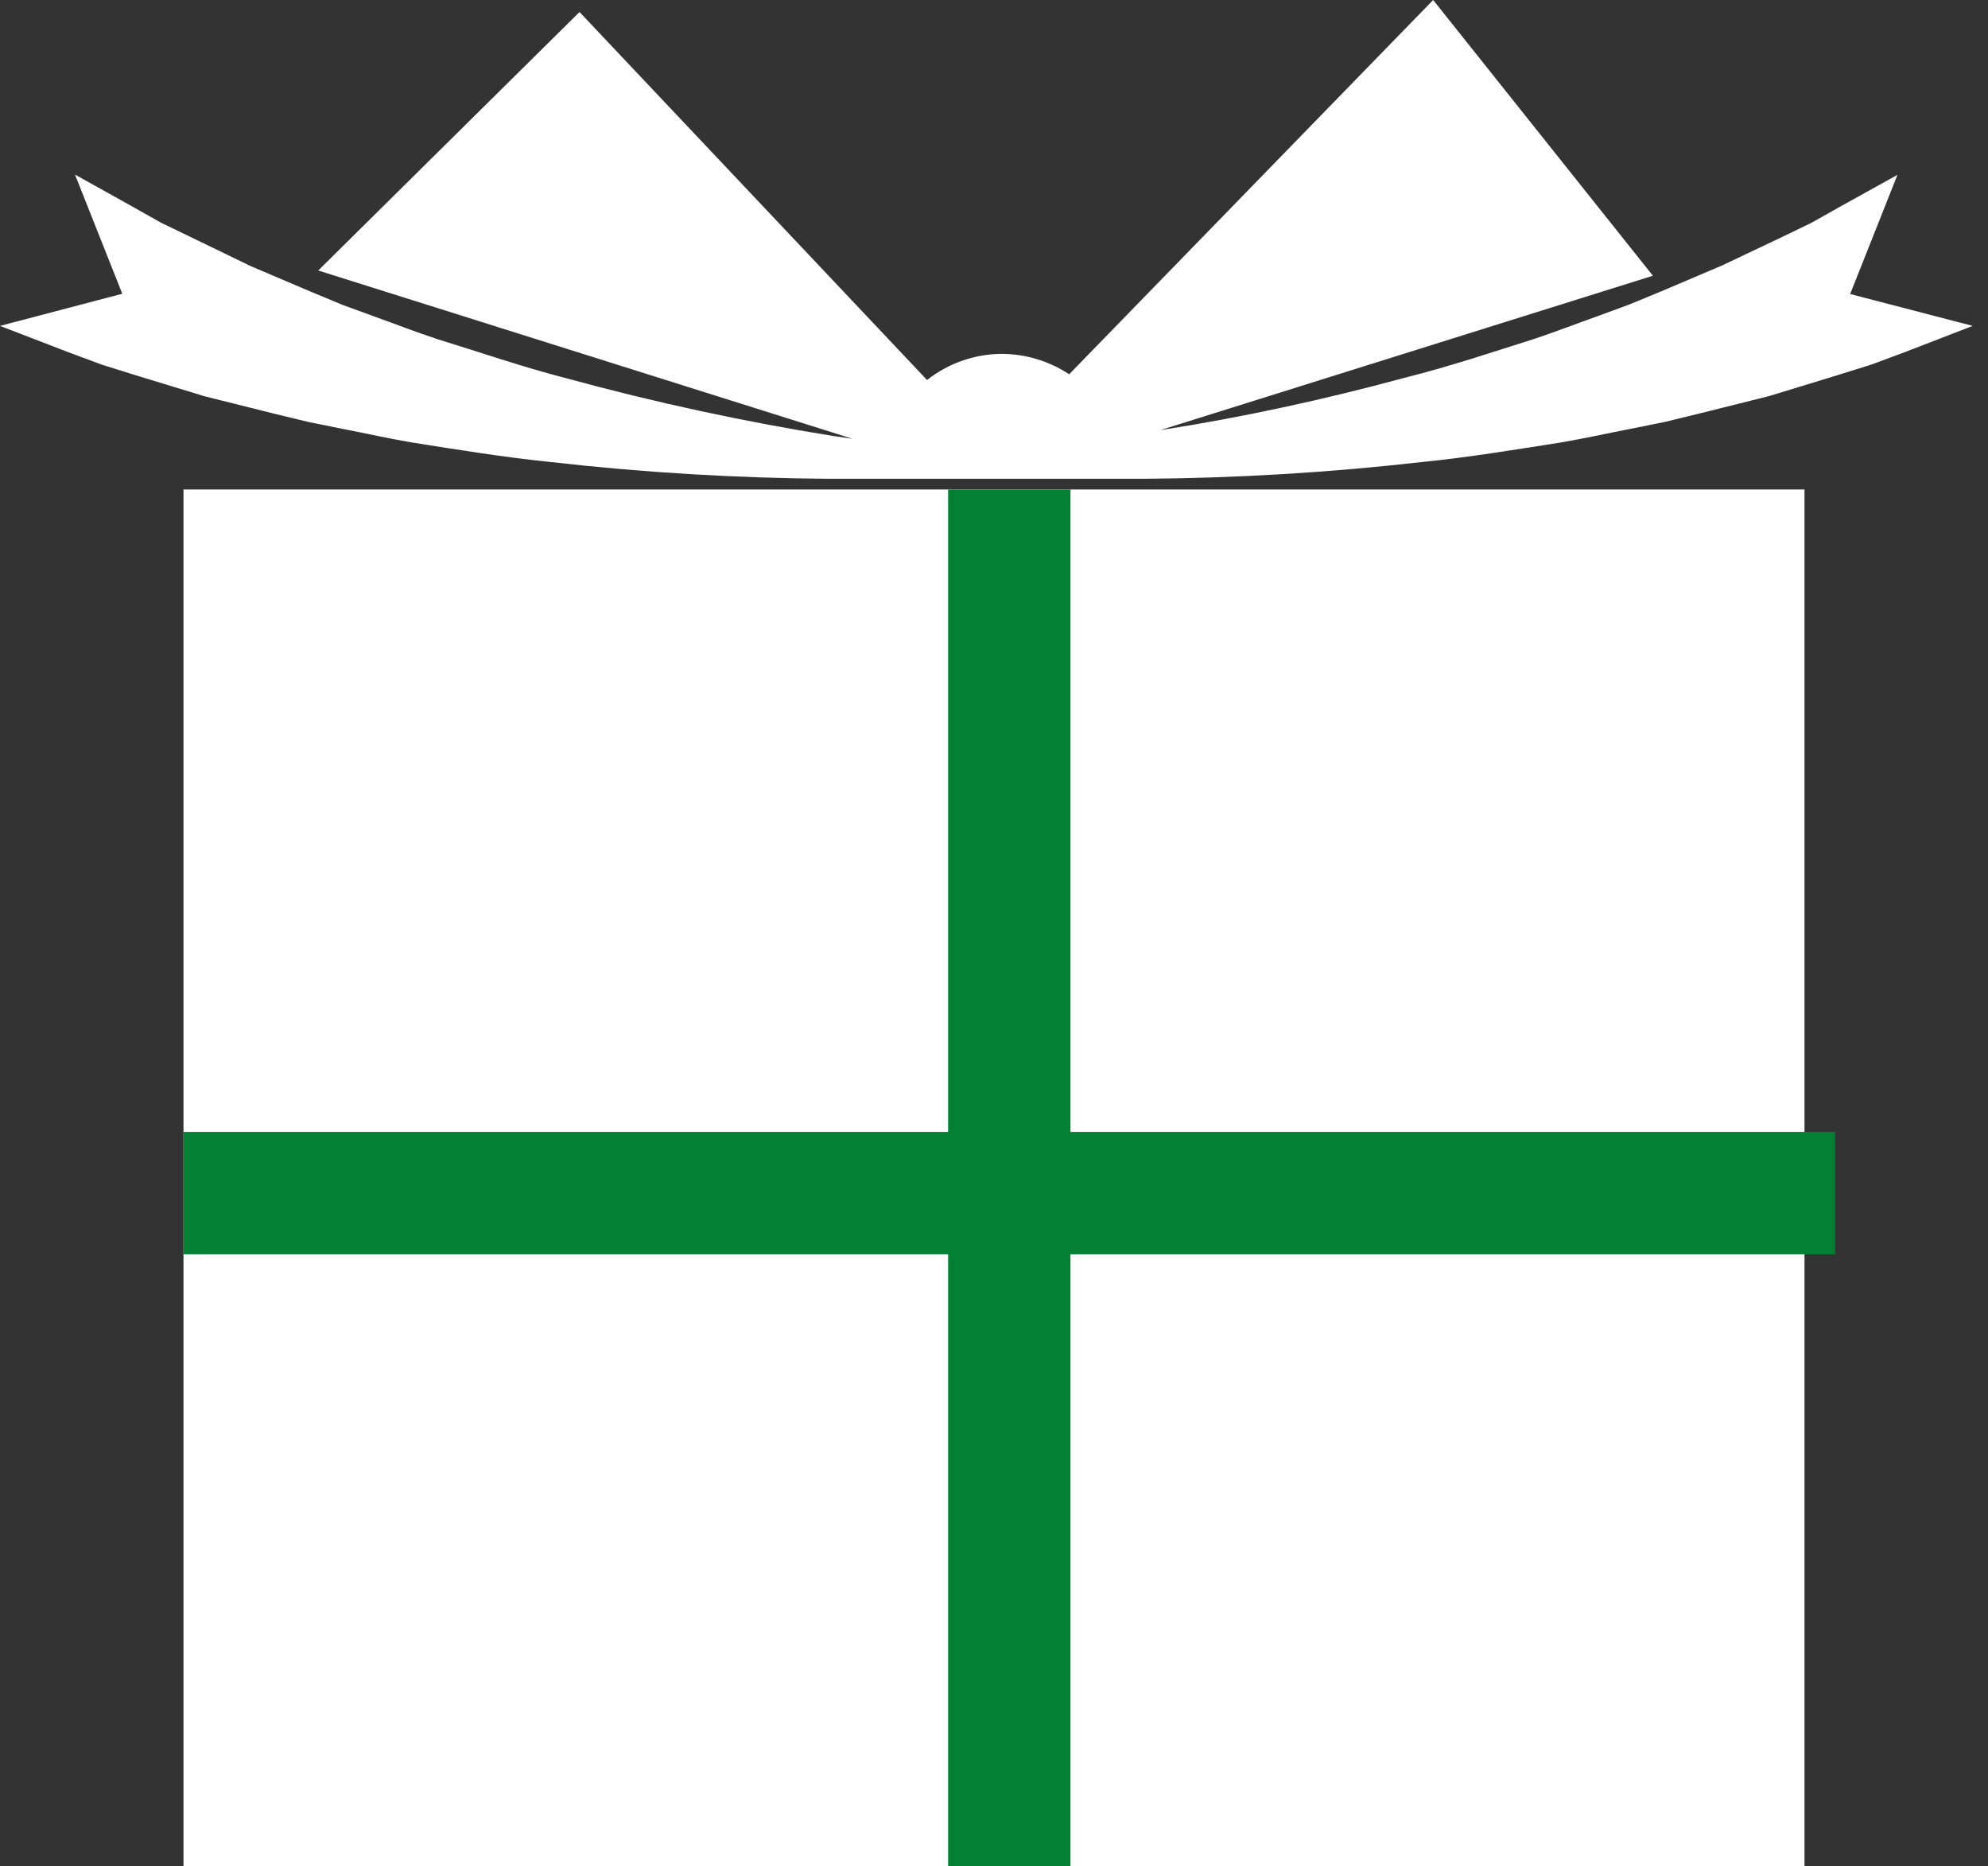 <?xml version="1.0" encoding="UTF-8"?> <svg xmlns="http://www.w3.org/2000/svg" width="65" height="61" viewBox="0 0 65 61" fill="none"><rect x="0" y="0" width="65" height="61" fill="#333333" stroke="none"/> <path d="M59 16H6V61H59V16Z" fill="white"></path> <path d="M35 16H31V61H35V16Z" fill="#048034"></path> <path d="M6 37V41H60V37H6Z" fill="#048034"></path> <path d="M60.493 9.611L62.04 5.715L60.16 6.758L59.22 7.287L58.246 7.757L56.299 8.68L54.291 9.534L53.274 9.953L52.249 10.329C51.557 10.576 50.874 10.841 50.182 11.072C48.781 11.516 47.38 11.986 45.91 12.353C43.296 13.062 40.622 13.643 37.931 14.062L54.043 9.013L46.859 0L34.958 12.234C34.301 11.801 33.532 11.569 32.745 11.567C31.862 11.574 31.005 11.874 30.311 12.422L18.948 0.393L10.405 8.842L27.876 14.344L27.235 14.25C24.305 13.78 21.401 13.153 18.538 12.37C17.103 12.003 15.702 11.516 14.31 11.089C13.609 10.858 12.926 10.593 12.242 10.346L11.209 9.97L10.2 9.551L8.193 8.697L6.236 7.749L5.263 7.279L4.323 6.749L2.452 5.707L3.998 9.602L0 10.653L2.221 11.508L3.323 11.918L4.442 12.268L6.681 12.951L8.936 13.515L10.064 13.789L11.2 14.019C11.96 14.164 12.704 14.335 13.464 14.463C14.985 14.703 16.497 14.95 18.017 15.104C21.041 15.448 24.081 15.63 27.124 15.651H37.376C40.419 15.63 43.459 15.448 46.483 15.104C48.012 14.95 49.516 14.703 51.036 14.463C51.797 14.335 52.548 14.164 53.309 14.019L54.445 13.789L55.572 13.515L57.828 12.951L60.066 12.268L61.185 11.918L62.287 11.508L64.5 10.653L60.493 9.611Z" fill="white"></path> </svg> 